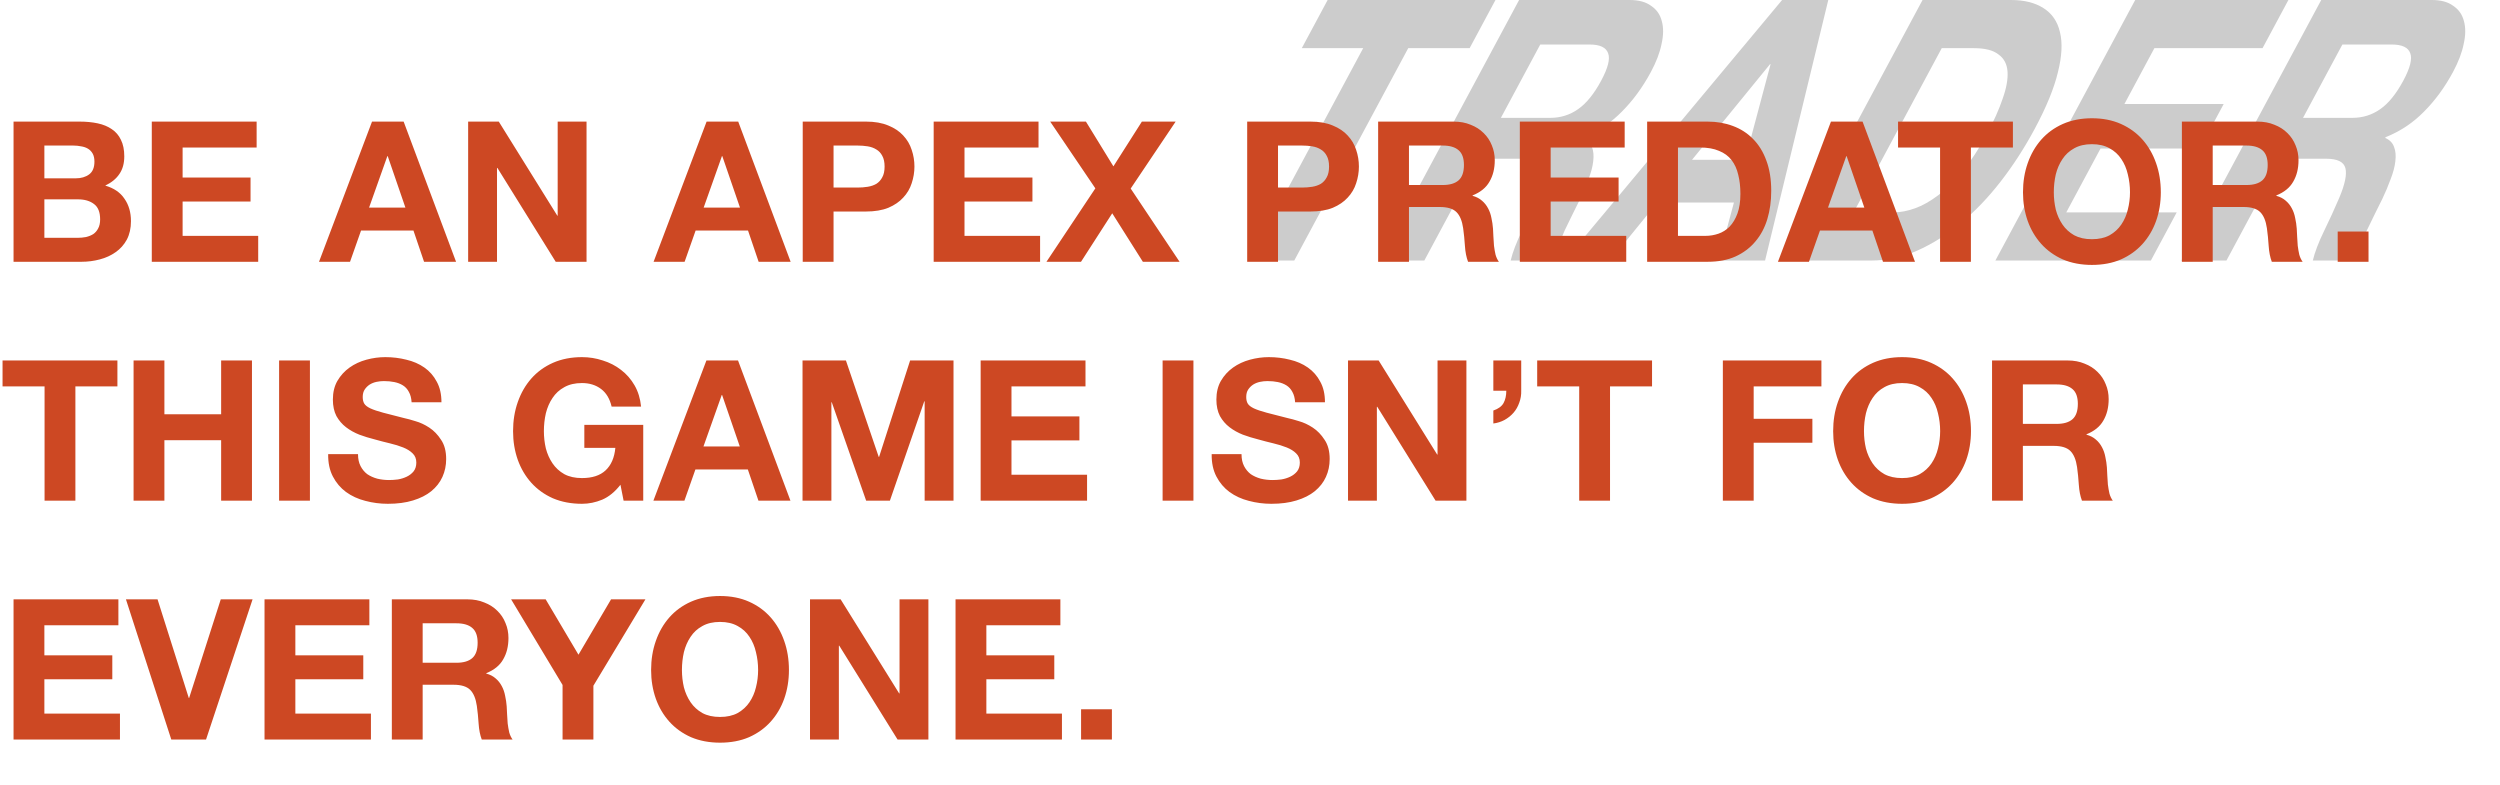 <svg width="764" height="240" viewBox="0 0 764 240" fill="none" xmlns="http://www.w3.org/2000/svg">
<path d="M703.803 36.018H718.884C722.04 36.018 724.886 35.126 727.422 33.341C729.957 31.557 732.302 28.658 734.456 24.644C736.531 20.778 737.238 17.99 736.577 16.28C735.957 14.496 734.068 13.604 730.912 13.604H715.831L703.803 36.018ZM709.367 0L743.122 0C745.928 0 748.122 0.595 749.705 1.784C751.386 2.899 752.477 4.46 752.978 6.468C753.537 8.475 753.508 10.816 752.89 13.493C752.371 16.095 751.293 18.919 749.658 21.967C747.144 26.651 744.181 30.702 740.768 34.122C737.413 37.542 733.503 40.144 729.039 41.928L728.919 42.151C730.295 42.745 731.199 43.675 731.631 44.938C732.104 46.128 732.232 47.578 732.016 49.287C731.839 50.923 731.359 52.744 730.574 54.751C729.847 56.758 729.004 58.766 728.044 60.773C727.424 62.037 726.685 63.523 725.826 65.233C724.966 66.943 724.117 68.69 723.276 70.474C722.494 72.258 721.81 73.968 721.225 75.604C720.738 77.165 720.516 78.503 720.561 79.618H706.796C707.392 77.09 708.541 74.08 710.24 70.586C711.94 67.092 713.472 63.746 714.837 60.55C716.603 56.387 717.245 53.339 716.763 51.406C716.28 49.473 714.315 48.507 710.866 48.507H697.101L680.406 79.618H666.64L709.367 0Z" fill="black" fill-opacity="0.2"></path>
<path d="M652.515 0L699.334 0L691.435 14.719H658.381L649.225 31.78H679.561L672.26 45.384H641.925L631.452 64.899H665.208L657.308 79.618H609.788L652.515 0Z" fill="black" fill-opacity="0.2"></path>
<path d="M566.466 64.899H578.741C580.728 64.899 582.876 64.49 585.186 63.672C587.495 62.854 589.879 61.516 592.338 59.658C594.836 57.725 597.341 55.234 599.854 52.187C602.366 49.139 604.799 45.422 607.153 41.036C609.307 37.021 610.921 33.416 611.993 30.219C613.164 26.948 613.666 24.16 613.5 21.856C613.334 19.551 612.401 17.804 610.702 16.615C609.1 15.351 606.605 14.719 603.214 14.719H593.395L566.466 64.899ZM587.529 0L614.533 0C618.566 0 621.868 0.818 624.439 2.453C627.068 4.089 628.762 6.542 629.52 9.813C630.336 13.084 630.129 17.172 628.899 22.079C627.728 26.985 625.366 32.747 621.816 39.363C618.704 45.161 615.247 50.514 611.445 55.42C607.643 60.327 603.586 64.564 599.275 68.132C595.022 71.701 590.554 74.526 585.872 76.607C581.288 78.614 576.599 79.618 571.806 79.618H544.802L587.529 0Z" fill="black" fill-opacity="0.2"></path>
<path d="M517.08 48.841H533.3L541.087 19.626H540.912L517.08 48.841ZM544.605 0L558.721 0L539.404 79.618H525.113L529.893 61.888H506.484L492.059 79.618H478.206L544.605 0Z" fill="black" fill-opacity="0.2"></path>
<path d="M458.671 36.018H473.752C476.908 36.018 479.754 35.126 482.289 33.341C484.825 31.557 487.17 28.658 489.324 24.644C491.399 20.778 492.106 17.99 491.445 16.28C490.824 14.496 488.936 13.604 485.78 13.604H470.699L458.671 36.018ZM464.235 0L497.99 0C500.796 0 502.99 0.595 504.573 1.784C506.254 2.899 507.345 4.46 507.846 6.468C508.405 8.475 508.376 10.816 507.758 13.493C507.239 16.095 506.161 18.919 504.526 21.967C502.012 26.651 499.049 30.702 495.636 34.122C492.281 37.542 488.371 40.144 483.907 41.928L483.787 42.151C485.163 42.745 486.067 43.675 486.499 44.938C486.972 46.128 487.1 47.578 486.884 49.287C486.707 50.923 486.227 52.744 485.442 54.751C484.715 56.758 483.872 58.766 482.912 60.773C482.292 62.037 481.553 63.523 480.693 65.233C479.834 66.943 478.985 68.69 478.144 70.474C477.362 72.258 476.678 73.968 476.093 75.604C475.606 77.165 475.384 78.503 475.429 79.618H461.664C462.26 77.09 463.408 74.08 465.108 70.586C466.808 67.092 468.34 63.746 469.705 60.55C471.471 56.387 472.113 53.339 471.631 51.406C471.148 49.473 469.183 48.507 465.734 48.507H451.969L435.273 79.618H421.508L464.235 0Z" fill="black" fill-opacity="0.2"></path>
<path d="M416.59 14.719H397.828L405.727 0L457.017 0L449.118 14.719H430.355L395.528 79.618H381.763L416.59 14.719Z" fill="black" fill-opacity="0.2"></path>
<path d="M13.56 54.5H23.1C24.78 54.5 26.16 54.1 27.24 53.3C28.32 52.5 28.86 51.2 28.86 49.4C28.86 48.4 28.68 47.58 28.32 46.94C27.96 46.3 27.48 45.8 26.88 45.44C26.28 45.08 25.58 44.84 24.78 44.72C24.02 44.56 23.22 44.48 22.38 44.48H13.56V54.5ZM4.14 37.16H24.3C26.34 37.16 28.2 37.34 29.88 37.7C31.56 38.06 33 38.66 34.2 39.5C35.4 40.3 36.32 41.38 36.96 42.74C37.64 44.1 37.98 45.78 37.98 47.78C37.98 49.94 37.48 51.74 36.48 53.18C35.52 54.62 34.08 55.8 32.16 56.72C34.8 57.48 36.76 58.82 38.04 60.74C39.36 62.62 40.02 64.9 40.02 67.58C40.02 69.74 39.6 71.62 38.76 73.22C37.92 74.78 36.78 76.06 35.34 77.06C33.94 78.06 32.32 78.8 30.48 79.28C28.68 79.76 26.82 80 24.9 80H4.14V37.16ZM13.56 72.68H23.64C24.56 72.68 25.44 72.6 26.28 72.44C27.12 72.24 27.86 71.94 28.5 71.54C29.14 71.1 29.64 70.52 30 69.8C30.4 69.08 30.6 68.16 30.6 67.04C30.6 64.84 29.98 63.28 28.74 62.36C27.5 61.4 25.86 60.92 23.82 60.92H13.56V72.68ZM46.386 37.16H78.426V45.08H55.806V54.26H76.566V61.58H55.806V72.08H78.906V80H46.386V37.16ZM112.792 63.44H123.892L118.492 47.72H118.372L112.792 63.44ZM113.692 37.16H123.352L139.372 80H129.592L126.352 70.46H110.332L106.972 80H97.492L113.692 37.16ZM143.066 37.16H152.426L170.306 65.9H170.426V37.16H179.246V80H169.826L152.006 51.32H151.886V80H143.066V37.16ZM215.038 63.44H226.138L220.738 47.72H220.618L215.038 63.44ZM215.938 37.16H225.598L241.618 80H231.838L228.598 70.46H212.578L209.218 80H199.738L215.938 37.16ZM254.732 57.32H262.052C263.132 57.32 264.172 57.24 265.172 57.08C266.172 56.92 267.052 56.62 267.812 56.18C268.572 55.7 269.172 55.04 269.612 54.2C270.092 53.36 270.332 52.26 270.332 50.9C270.332 49.54 270.092 48.44 269.612 47.6C269.172 46.76 268.572 46.12 267.812 45.68C267.052 45.2 266.172 44.88 265.172 44.72C264.172 44.56 263.132 44.48 262.052 44.48H254.732V57.32ZM245.312 37.16H264.632C267.312 37.16 269.592 37.56 271.472 38.36C273.352 39.12 274.872 40.14 276.032 41.42C277.232 42.7 278.092 44.16 278.612 45.8C279.172 47.44 279.452 49.14 279.452 50.9C279.452 52.62 279.172 54.32 278.612 56C278.092 57.64 277.232 59.1 276.032 60.38C274.872 61.66 273.352 62.7 271.472 63.5C269.592 64.26 267.312 64.64 264.632 64.64H254.732V80H245.312V37.16ZM285.331 37.16H317.371V45.08H294.751V54.26H315.511V61.58H294.751V72.08H317.851V80H285.331V37.16ZM334.738 57.56L320.938 37.16H331.858L340.258 50.84L348.958 37.16H359.278L345.538 57.62L360.478 80H349.258L339.898 65.18L330.358 80H319.798L334.738 57.56ZM714.401 70.76H723.821V80H714.401V70.76ZM13.62 118.08H0.78V110.16H35.88V118.08H23.04V153H13.62V118.08ZM40.82 110.16H50.24V126.6H67.58V110.16H77V153H67.58V134.52H50.24V153H40.82V110.16ZM85.292 110.16H94.712V153H85.292V110.16ZM109.408 138.78C109.408 140.22 109.668 141.44 110.188 142.44C110.708 143.44 111.388 144.26 112.228 144.9C113.108 145.5 114.128 145.96 115.288 146.28C116.448 146.56 117.648 146.7 118.888 146.7C119.728 146.7 120.628 146.64 121.588 146.52C122.548 146.36 123.448 146.08 124.288 145.68C125.128 145.28 125.828 144.74 126.388 144.06C126.948 143.34 127.228 142.44 127.228 141.36C127.228 140.2 126.848 139.26 126.088 138.54C125.368 137.82 124.408 137.22 123.208 136.74C122.008 136.26 120.648 135.84 119.128 135.48C117.608 135.12 116.068 134.72 114.508 134.28C112.908 133.88 111.348 133.4 109.828 132.84C108.308 132.24 106.948 131.48 105.748 130.56C104.548 129.64 103.568 128.5 102.808 127.14C102.088 125.74 101.728 124.06 101.728 122.1C101.728 119.9 102.188 118 103.108 116.4C104.068 114.76 105.308 113.4 106.828 112.32C108.348 111.24 110.068 110.44 111.988 109.92C113.908 109.4 115.828 109.14 117.748 109.14C119.988 109.14 122.128 109.4 124.168 109.92C126.248 110.4 128.088 111.2 129.688 112.32C131.288 113.44 132.548 114.88 133.468 116.64C134.428 118.36 134.908 120.46 134.908 122.94H125.788C125.708 121.66 125.428 120.6 124.948 119.76C124.508 118.92 123.908 118.26 123.148 117.78C122.388 117.3 121.508 116.96 120.508 116.76C119.548 116.56 118.488 116.46 117.328 116.46C116.568 116.46 115.808 116.54 115.048 116.7C114.288 116.86 113.588 117.14 112.948 117.54C112.348 117.94 111.848 118.44 111.448 119.04C111.048 119.64 110.848 120.4 110.848 121.32C110.848 122.16 111.008 122.84 111.328 123.36C111.648 123.88 112.268 124.36 113.188 124.8C114.148 125.24 115.448 125.68 117.088 126.12C118.768 126.56 120.948 127.12 123.628 127.8C124.428 127.96 125.528 128.26 126.928 128.7C128.368 129.1 129.788 129.76 131.188 130.68C132.588 131.6 133.788 132.84 134.788 134.4C135.828 135.92 136.348 137.88 136.348 140.28C136.348 142.24 135.968 144.06 135.208 145.74C134.448 147.42 133.308 148.88 131.788 150.12C130.308 151.32 128.448 152.26 126.208 152.94C124.008 153.62 121.448 153.96 118.528 153.96C116.168 153.96 113.868 153.66 111.628 153.06C109.428 152.5 107.468 151.6 105.748 150.36C104.068 149.12 102.728 147.54 101.728 145.62C100.728 143.7 100.248 141.42 100.288 138.78H109.408ZM189.612 148.14C187.932 150.3 186.072 151.82 184.032 152.7C181.992 153.54 179.932 153.96 177.852 153.96C174.572 153.96 171.612 153.4 168.972 152.28C166.372 151.12 164.172 149.54 162.372 147.54C160.572 145.54 159.192 143.2 158.232 140.52C157.272 137.8 156.792 134.88 156.792 131.76C156.792 128.56 157.272 125.6 158.232 122.88C159.192 120.12 160.572 117.72 162.372 115.68C164.172 113.64 166.372 112.04 168.972 110.88C171.612 109.72 174.572 109.14 177.852 109.14C180.052 109.14 182.172 109.48 184.212 110.16C186.292 110.8 188.152 111.76 189.792 113.04C191.472 114.32 192.852 115.9 193.932 117.78C195.012 119.66 195.672 121.82 195.912 124.26H186.912C186.352 121.86 185.272 120.06 183.672 118.86C182.072 117.66 180.132 117.06 177.852 117.06C175.732 117.06 173.932 117.48 172.452 118.32C170.972 119.12 169.772 120.22 168.852 121.62C167.932 122.98 167.252 124.54 166.812 126.3C166.412 128.06 166.212 129.88 166.212 131.76C166.212 133.56 166.412 135.32 166.812 137.04C167.252 138.72 167.932 140.24 168.852 141.6C169.772 142.96 170.972 144.06 172.452 144.9C173.932 145.7 175.732 146.1 177.852 146.1C180.972 146.1 183.372 145.32 185.052 143.76C186.772 142.16 187.772 139.86 188.052 136.86H178.572V129.84H196.572V153H190.572L189.612 148.14ZM214.979 136.44H226.079L220.679 120.72H220.559L214.979 136.44ZM215.879 110.16H225.539L241.559 153H231.779L228.539 143.46H212.519L209.159 153H199.679L215.879 110.16ZM245.253 110.16H258.513L268.533 139.62H268.653L278.133 110.16H291.393V153H282.573V122.64H282.453L271.953 153H264.693L254.193 122.94H254.073V153H245.253V110.16ZM299.687 110.16H331.727V118.08H309.107V127.26H329.867V134.58H309.107V145.08H332.207V153H299.687V110.16ZM355.292 110.16H364.712V153H355.292V110.16ZM379.408 138.78C379.408 140.22 379.668 141.44 380.188 142.44C380.708 143.44 381.388 144.26 382.228 144.9C383.108 145.5 384.128 145.96 385.288 146.28C386.448 146.56 387.648 146.7 388.888 146.7C389.728 146.7 390.628 146.64 391.588 146.52C392.548 146.36 393.448 146.08 394.288 145.68C395.128 145.28 395.828 144.74 396.388 144.06C396.948 143.34 397.228 142.44 397.228 141.36C397.228 140.2 396.848 139.26 396.088 138.54C395.368 137.82 394.408 137.22 393.208 136.74C392.008 136.26 390.648 135.84 389.128 135.48C387.608 135.12 386.068 134.72 384.508 134.28C382.908 133.88 381.348 133.4 379.828 132.84C378.308 132.24 376.948 131.48 375.748 130.56C374.548 129.64 373.568 128.5 372.808 127.14C372.088 125.74 371.728 124.06 371.728 122.1C371.728 119.9 372.188 118 373.108 116.4C374.068 114.76 375.308 113.4 376.828 112.32C378.348 111.24 380.068 110.44 381.988 109.92C383.908 109.4 385.828 109.14 387.748 109.14C389.988 109.14 392.128 109.4 394.168 109.92C396.248 110.4 398.088 111.2 399.688 112.32C401.288 113.44 402.548 114.88 403.468 116.64C404.428 118.36 404.908 120.46 404.908 122.94H395.788C395.708 121.66 395.428 120.6 394.948 119.76C394.508 118.92 393.908 118.26 393.148 117.78C392.388 117.3 391.508 116.96 390.508 116.76C389.548 116.56 388.488 116.46 387.328 116.46C386.568 116.46 385.808 116.54 385.048 116.7C384.288 116.86 383.588 117.14 382.948 117.54C382.348 117.94 381.848 118.44 381.448 119.04C381.048 119.64 380.848 120.4 380.848 121.32C380.848 122.16 381.008 122.84 381.328 123.36C381.648 123.88 382.268 124.36 383.188 124.8C384.148 125.24 385.448 125.68 387.088 126.12C388.768 126.56 390.948 127.12 393.628 127.8C394.428 127.96 395.528 128.26 396.928 128.7C398.368 129.1 399.788 129.76 401.188 130.68C402.588 131.6 403.788 132.84 404.788 134.4C405.828 135.92 406.348 137.88 406.348 140.28C406.348 142.24 405.968 144.06 405.208 145.74C404.448 147.42 403.308 148.88 401.788 150.12C400.308 151.32 398.448 152.26 396.208 152.94C394.008 153.62 391.448 153.96 388.528 153.96C386.168 153.96 383.868 153.66 381.628 153.06C379.428 152.5 377.468 151.6 375.748 150.36C374.068 149.12 372.728 147.54 371.728 145.62C370.728 143.7 370.248 141.42 370.288 138.78H379.408ZM411.953 110.16H421.313L439.193 138.9H439.313V110.16H448.133V153H438.713L420.893 124.32H420.773V153H411.953V110.16ZM456.365 110.16H464.885V119.34C464.925 120.66 464.725 121.9 464.285 123.06C463.885 124.22 463.305 125.24 462.545 126.12C461.785 127 460.865 127.74 459.785 128.34C458.745 128.9 457.605 129.26 456.365 129.42V125.46C457.885 124.94 458.925 124.18 459.485 123.18C460.045 122.14 460.325 120.88 460.325 119.4H456.365V110.16ZM482.604 118.08H469.764V110.16H504.864V118.08H492.024V153H482.604V118.08ZM526.503 110.16H556.623V118.08H535.923V127.98H553.863V135.3H535.923V153H526.503V110.16ZM569.63 131.76C569.63 133.56 569.83 135.32 570.23 137.04C570.67 138.72 571.35 140.24 572.27 141.6C573.19 142.96 574.39 144.06 575.87 144.9C577.35 145.7 579.15 146.1 581.27 146.1C583.39 146.1 585.19 145.7 586.67 144.9C588.15 144.06 589.35 142.96 590.27 141.6C591.19 140.24 591.85 138.72 592.25 137.04C592.69 135.32 592.91 133.56 592.91 131.76C592.91 129.88 592.69 128.06 592.25 126.3C591.85 124.54 591.19 122.98 590.27 121.62C589.35 120.22 588.15 119.12 586.67 118.32C585.19 117.48 583.39 117.06 581.27 117.06C579.15 117.06 577.35 117.48 575.87 118.32C574.39 119.12 573.19 120.22 572.27 121.62C571.35 122.98 570.67 124.54 570.23 126.3C569.83 128.06 569.63 129.88 569.63 131.76ZM560.21 131.76C560.21 128.56 560.69 125.6 561.65 122.88C562.61 120.12 563.99 117.72 565.79 115.68C567.59 113.64 569.79 112.04 572.39 110.88C575.03 109.72 577.99 109.14 581.27 109.14C584.59 109.14 587.55 109.72 590.15 110.88C592.75 112.04 594.95 113.64 596.75 115.68C598.55 117.72 599.93 120.12 600.89 122.88C601.85 125.6 602.33 128.56 602.33 131.76C602.33 134.88 601.85 137.8 600.89 140.52C599.93 143.2 598.55 145.54 596.75 147.54C594.95 149.54 592.75 151.12 590.15 152.28C587.55 153.4 584.59 153.96 581.27 153.96C577.99 153.96 575.03 153.4 572.39 152.28C569.79 151.12 567.59 149.54 565.79 147.54C563.99 145.54 562.61 143.2 561.65 140.52C560.69 137.8 560.21 134.88 560.21 131.76ZM618.189 129.54H628.509C630.669 129.54 632.289 129.06 633.369 128.1C634.449 127.14 634.989 125.58 634.989 123.42C634.989 121.34 634.449 119.84 633.369 118.92C632.289 117.96 630.669 117.48 628.509 117.48H618.189V129.54ZM608.769 110.16H631.869C633.789 110.16 635.509 110.48 637.029 111.12C638.589 111.72 639.909 112.56 640.989 113.64C642.109 114.72 642.949 115.98 643.509 117.42C644.109 118.82 644.409 120.34 644.409 121.98C644.409 124.5 643.869 126.68 642.789 128.52C641.749 130.36 640.029 131.76 637.629 132.72V132.84C638.789 133.16 639.749 133.66 640.509 134.34C641.269 134.98 641.889 135.76 642.369 136.68C642.849 137.56 643.189 138.54 643.389 139.62C643.629 140.7 643.789 141.78 643.869 142.86C643.909 143.54 643.949 144.34 643.989 145.26C644.029 146.18 644.089 147.12 644.169 148.08C644.289 149.04 644.449 149.96 644.649 150.84C644.889 151.68 645.229 152.4 645.669 153H636.249C635.729 151.64 635.409 150.02 635.289 148.14C635.169 146.26 634.989 144.46 634.749 142.74C634.429 140.5 633.749 138.86 632.709 137.82C631.669 136.78 629.969 136.26 627.609 136.26H618.189V153H608.769V110.16ZM4.14 183.16H36.18V191.08H13.56V200.26H34.32V207.58H13.56V218.08H36.66V226H4.14V183.16ZM62.966 226H52.346L38.486 183.16H48.146L57.686 213.28H57.806L67.466 183.16H77.186L62.966 226ZM80.839 183.16H112.879V191.08H90.259V200.26H111.019V207.58H90.259V218.08H113.359V226H80.839V183.16ZM129.165 202.54H139.485C141.645 202.54 143.265 202.06 144.345 201.1C145.425 200.14 145.965 198.58 145.965 196.42C145.965 194.34 145.425 192.84 144.345 191.92C143.265 190.96 141.645 190.48 139.485 190.48H129.165V202.54ZM119.745 183.16H142.845C144.765 183.16 146.485 183.48 148.005 184.12C149.565 184.72 150.885 185.56 151.965 186.64C153.085 187.72 153.925 188.98 154.485 190.42C155.085 191.82 155.385 193.34 155.385 194.98C155.385 197.5 154.845 199.68 153.765 201.52C152.725 203.36 151.005 204.76 148.605 205.72V205.84C149.765 206.16 150.725 206.66 151.485 207.34C152.245 207.98 152.865 208.76 153.345 209.68C153.825 210.56 154.165 211.54 154.365 212.62C154.605 213.7 154.765 214.78 154.845 215.86C154.885 216.54 154.925 217.34 154.965 218.26C155.005 219.18 155.065 220.12 155.145 221.08C155.265 222.04 155.425 222.96 155.625 223.84C155.865 224.68 156.205 225.4 156.645 226H147.225C146.705 224.64 146.385 223.02 146.265 221.14C146.145 219.26 145.965 217.46 145.725 215.74C145.405 213.5 144.725 211.86 143.685 210.82C142.645 209.78 140.945 209.26 138.585 209.26H129.165V226H119.745V183.16ZM171.92 209.32L156.2 183.16H166.76L176.78 200.08L186.74 183.16H197.24L181.34 209.56V226H171.92V209.32ZM208.399 204.76C208.399 206.56 208.599 208.32 208.999 210.04C209.439 211.72 210.119 213.24 211.039 214.6C211.959 215.96 213.159 217.06 214.639 217.9C216.119 218.7 217.919 219.1 220.039 219.1C222.159 219.1 223.959 218.7 225.439 217.9C226.919 217.06 228.119 215.96 229.039 214.6C229.959 213.24 230.619 211.72 231.019 210.04C231.459 208.32 231.679 206.56 231.679 204.76C231.679 202.88 231.459 201.06 231.019 199.3C230.619 197.54 229.959 195.98 229.039 194.62C228.119 193.22 226.919 192.12 225.439 191.32C223.959 190.48 222.159 190.06 220.039 190.06C217.919 190.06 216.119 190.48 214.639 191.32C213.159 192.12 211.959 193.22 211.039 194.62C210.119 195.98 209.439 197.54 208.999 199.3C208.599 201.06 208.399 202.88 208.399 204.76ZM198.979 204.76C198.979 201.56 199.459 198.6 200.419 195.88C201.379 193.12 202.759 190.72 204.559 188.68C206.359 186.64 208.559 185.04 211.159 183.88C213.799 182.72 216.759 182.14 220.039 182.14C223.359 182.14 226.319 182.72 228.919 183.88C231.519 185.04 233.719 186.64 235.519 188.68C237.319 190.72 238.699 193.12 239.659 195.88C240.619 198.6 241.099 201.56 241.099 204.76C241.099 207.88 240.619 210.8 239.659 213.52C238.699 216.2 237.319 218.54 235.519 220.54C233.719 222.54 231.519 224.12 228.919 225.28C226.319 226.4 223.359 226.96 220.039 226.96C216.759 226.96 213.799 226.4 211.159 225.28C208.559 224.12 206.359 222.54 204.559 220.54C202.759 218.54 201.379 216.2 200.419 213.52C199.459 210.8 198.979 207.88 198.979 204.76ZM247.538 183.16H256.898L274.778 211.9H274.898V183.16H283.718V226H274.298L256.478 197.32H256.358V226H247.538V183.16ZM292.011 183.16H324.051V191.08H301.431V200.26H322.191V207.58H301.431V218.08H324.531V226H292.011V183.16ZM330.377 216.76H339.797V226H330.377V216.76Z" fill="#CD4823"></path>
<path d="M390.56 57.32H397.88C398.96 57.32 400 57.24 401 57.08C402 56.92 402.88 56.62 403.64 56.18C404.4 55.7 405 55.04 405.44 54.2C405.92 53.36 406.16 52.26 406.16 50.9C406.16 49.54 405.92 48.44 405.44 47.6C405 46.76 404.4 46.12 403.64 45.68C402.88 45.2 402 44.88 401 44.72C400 44.56 398.96 44.48 397.88 44.48H390.56V57.32ZM381.14 37.16H400.46C403.14 37.16 405.42 37.56 407.3 38.36C409.18 39.12 410.7 40.14 411.86 41.42C413.06 42.7 413.92 44.16 414.44 45.8C415 47.44 415.28 49.14 415.28 50.9C415.28 52.62 415 54.32 414.44 56C413.92 57.64 413.06 59.1 411.86 60.38C410.7 61.66 409.18 62.7 407.3 63.5C405.42 64.26 403.14 64.64 400.46 64.64H390.56V80H381.14V37.16ZM430.58 56.54H440.9C443.06 56.54 444.68 56.06 445.76 55.1C446.84 54.14 447.38 52.58 447.38 50.42C447.38 48.34 446.84 46.84 445.76 45.92C444.68 44.96 443.06 44.48 440.9 44.48H430.58V56.54ZM421.16 37.16H444.26C446.18 37.16 447.9 37.48 449.42 38.12C450.98 38.72 452.3 39.56 453.38 40.64C454.5 41.72 455.34 42.98 455.9 44.42C456.5 45.82 456.8 47.34 456.8 48.98C456.8 51.5 456.26 53.68 455.18 55.52C454.14 57.36 452.42 58.76 450.02 59.72V59.84C451.18 60.16 452.14 60.66 452.9 61.34C453.66 61.98 454.28 62.76 454.76 63.68C455.24 64.56 455.58 65.54 455.78 66.62C456.02 67.7 456.18 68.78 456.26 69.86C456.3 70.54 456.34 71.34 456.38 72.26C456.42 73.18 456.48 74.12 456.56 75.08C456.68 76.04 456.84 76.96 457.04 77.84C457.28 78.68 457.62 79.4 458.06 80H448.64C448.12 78.64 447.8 77.02 447.68 75.14C447.56 73.26 447.38 71.46 447.14 69.74C446.82 67.5 446.14 65.86 445.1 64.82C444.06 63.78 442.36 63.26 440 63.26H430.58V80H421.16V37.16ZM464.46 37.16H496.5V45.08H473.88V54.26H494.64V61.58H473.88V72.08H496.98V80H464.46V37.16ZM512.787 72.08H521.187C522.547 72.08 523.867 71.86 525.147 71.42C526.427 70.98 527.567 70.26 528.567 69.26C529.567 68.22 530.367 66.88 530.967 65.24C531.567 63.6 531.867 61.6 531.867 59.24C531.867 57.08 531.647 55.14 531.207 53.42C530.807 51.66 530.127 50.16 529.167 48.92C528.207 47.68 526.927 46.74 525.327 46.1C523.767 45.42 521.827 45.08 519.507 45.08H512.787V72.08ZM503.367 37.16H521.847C524.607 37.16 527.167 37.6 529.527 38.48C531.927 39.36 533.987 40.68 535.707 42.44C537.467 44.2 538.827 46.4 539.787 49.04C540.787 51.68 541.287 54.78 541.287 58.34C541.287 61.46 540.887 64.34 540.087 66.98C539.287 69.62 538.067 71.9 536.427 73.82C534.827 75.74 532.807 77.26 530.367 78.38C527.967 79.46 525.127 80 521.847 80H503.367V37.16ZM558.639 63.44H569.739L564.339 47.72H564.219L558.639 63.44ZM559.539 37.16H569.199L585.219 80H575.439L572.199 70.46H556.179L552.819 80H543.339L559.539 37.16ZM592.886 45.08H580.046V37.16H615.146V45.08H602.306V80H592.886V45.08ZM627.645 58.76C627.645 60.56 627.845 62.32 628.245 64.04C628.685 65.72 629.365 67.24 630.285 68.6C631.205 69.96 632.405 71.06 633.885 71.9C635.365 72.7 637.165 73.1 639.285 73.1C641.405 73.1 643.205 72.7 644.685 71.9C646.165 71.06 647.365 69.96 648.285 68.6C649.205 67.24 649.865 65.72 650.265 64.04C650.705 62.32 650.925 60.56 650.925 58.76C650.925 56.88 650.705 55.06 650.265 53.3C649.865 51.54 649.205 49.98 648.285 48.62C647.365 47.22 646.165 46.12 644.685 45.32C643.205 44.48 641.405 44.06 639.285 44.06C637.165 44.06 635.365 44.48 633.885 45.32C632.405 46.12 631.205 47.22 630.285 48.62C629.365 49.98 628.685 51.54 628.245 53.3C627.845 55.06 627.645 56.88 627.645 58.76ZM618.225 58.76C618.225 55.56 618.705 52.6 619.665 49.88C620.625 47.12 622.005 44.72 623.805 42.68C625.605 40.64 627.805 39.04 630.405 37.88C633.045 36.72 636.005 36.14 639.285 36.14C642.605 36.14 645.565 36.72 648.165 37.88C650.765 39.04 652.965 40.64 654.765 42.68C656.565 44.72 657.945 47.12 658.905 49.88C659.865 52.6 660.345 55.56 660.345 58.76C660.345 61.88 659.865 64.8 658.905 67.52C657.945 70.2 656.565 72.54 654.765 74.54C652.965 76.54 650.765 78.12 648.165 79.28C645.565 80.4 642.605 80.96 639.285 80.96C636.005 80.96 633.045 80.4 630.405 79.28C627.805 78.12 625.605 76.54 623.805 74.54C622.005 72.54 620.625 70.2 619.665 67.52C618.705 64.8 618.225 61.88 618.225 58.76ZM676.205 56.54H686.525C688.685 56.54 690.305 56.06 691.385 55.1C692.465 54.14 693.005 52.58 693.005 50.42C693.005 48.34 692.465 46.84 691.385 45.92C690.305 44.96 688.685 44.48 686.525 44.48H676.205V56.54ZM666.785 37.16H689.885C691.805 37.16 693.525 37.48 695.045 38.12C696.605 38.72 697.925 39.56 699.005 40.64C700.125 41.72 700.965 42.98 701.525 44.42C702.125 45.82 702.425 47.34 702.425 48.98C702.425 51.5 701.885 53.68 700.805 55.52C699.765 57.36 698.045 58.76 695.645 59.72V59.84C696.805 60.16 697.765 60.66 698.525 61.34C699.285 61.98 699.905 62.76 700.385 63.68C700.865 64.56 701.205 65.54 701.405 66.62C701.645 67.7 701.805 68.78 701.885 69.86C701.925 70.54 701.965 71.34 702.005 72.26C702.045 73.18 702.105 74.12 702.185 75.08C702.305 76.04 702.465 76.96 702.665 77.84C702.905 78.68 703.245 79.4 703.685 80H694.265C693.745 78.64 693.425 77.02 693.305 75.14C693.185 73.26 693.005 71.46 692.765 69.74C692.445 67.5 691.765 65.86 690.725 64.82C689.685 63.78 687.985 63.26 685.625 63.26H676.205V80H666.785V37.16Z" fill="#CD4823"></path>
</svg>
